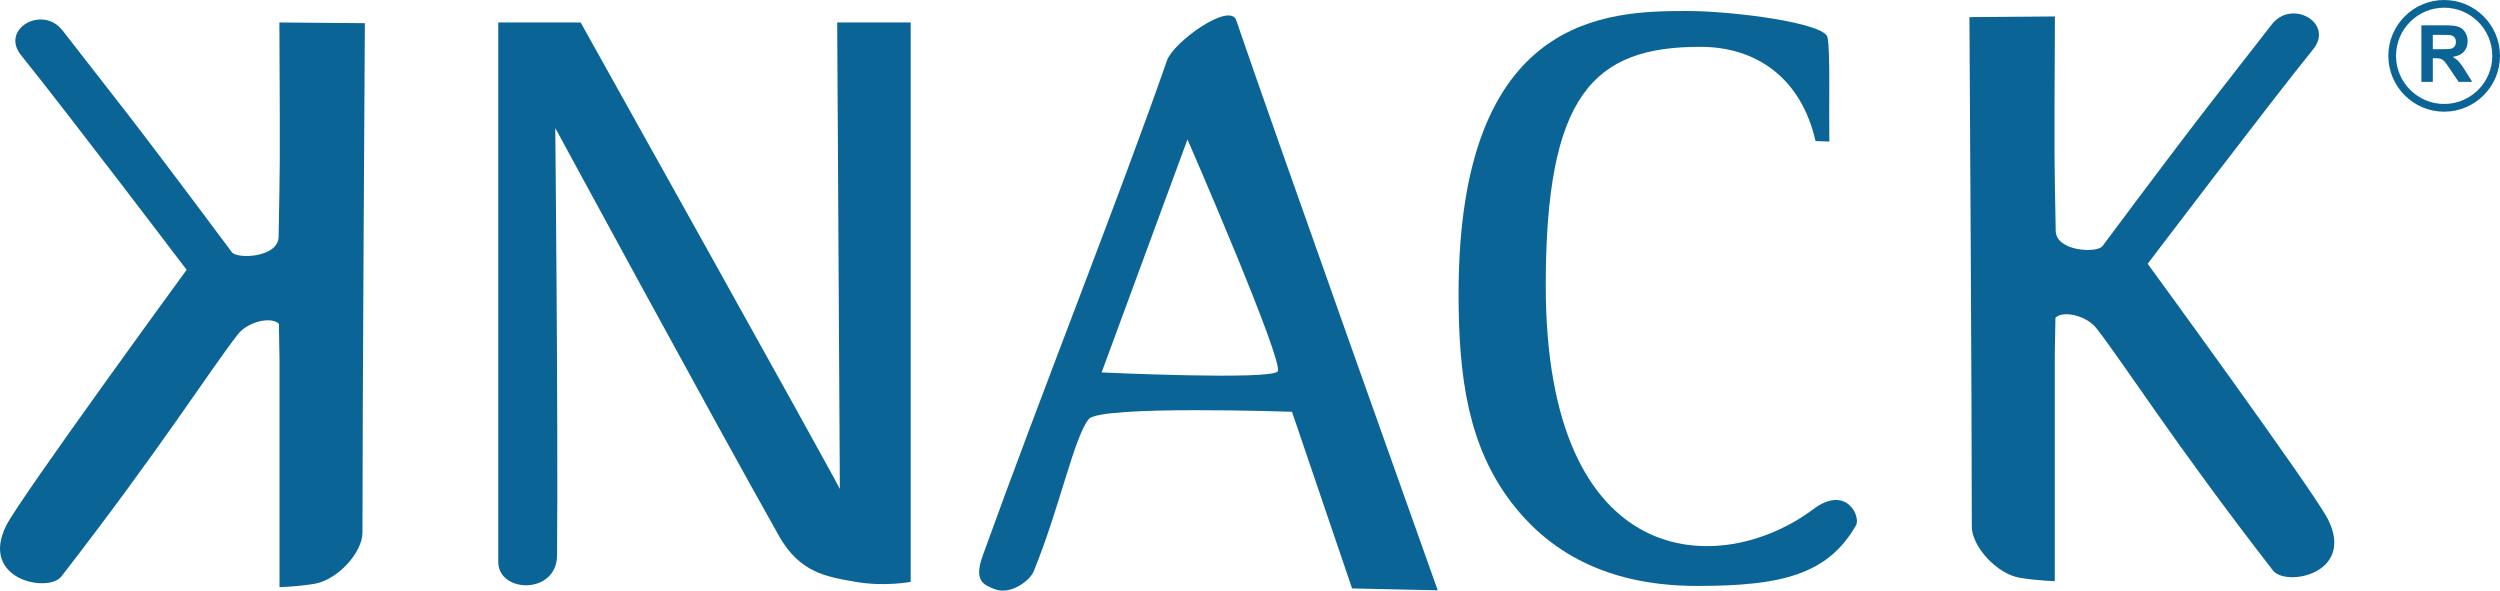 <?xml version="1.0" encoding="UTF-8"?> <!-- Generator: Adobe Illustrator 15.1.0, SVG Export Plug-In . SVG Version: 6.00 Build 0) --> <svg xmlns="http://www.w3.org/2000/svg" xmlns:xlink="http://www.w3.org/1999/xlink" version="1.1" id="Capa_1" x="0px" y="0px" width="164.955px" height="38.971px" viewBox="0 0 164.955 38.971" xml:space="preserve"> <path fill="#0A6596" d="M36.638,8.446c0,0,0.195,19.141,0.118,28.194c-0.022,2.622-3.879,2.499-3.879,0.442V1.483h5.435 c0,0,16.229,29.051,17.103,30.779L55.24,1.483h4.85V38.39c0,0-1.692,0.339-3.636,0.001c-1.943-0.338-3.692-0.607-5.063-3.041 C46.861,27.307,36.638,8.446,36.638,8.446"></path> <path fill="#0A6596" d="M76.997,3.997c0.429-1.234,4.153-3.895,4.573-2.657c2.222,6.546,13.294,37.609,13.294,37.609l-5.651-0.122 l-3.966-11.657c0,0-12.657-0.438-13.405,0.477c-0.978,1.197-1.909,5.825-3.639,10.053c-0.254,0.626-1.526,1.563-2.533,1.186 c-0.782-0.292-1.428-0.56-0.831-2.216C68.747,25.824,73.918,12.851,76.997,3.997 M72.688,24.574c0,0,11.235,0.526,11.619-0.074 c0.419-0.659-5.954-15.301-5.954-15.301L72.688,24.574z"></path> <path fill="#0A6596" d="M122.459,34.667c-1.872,3.272-4.973,3.994-10.477,3.994c-5.389,0-9.479-1.848-12.283-5.542 c-2.804-3.696-3.46-8.179-3.46-13.715c0-18.522,9.886-18.678,15.101-18.678c2.972,0,9.073,0.778,9.247,1.744 c0.183,1.011,0.082,4.256,0.116,6.869l-0.908-0.031c-0.966-4.187-3.914-6.21-7.587-6.218c-7.118-0.014-10.216,3.216-10.216,15.76 c0,19.032,11.566,19.313,17.656,14.744C121.821,31.967,122.8,34.077,122.459,34.667"></path> <path fill="#0A6596" d="M20.736,38.523c-1.203,0.197-2.293,0.217-2.293,0.217V23.791l-0.042-2.427 c-0.484-0.489-2.023-0.169-2.698,0.688c-1.733,2.199-5.096,7.53-11.653,15.984c-0.863,1.113-5.452,0.216-3.623-3.39 c0.938-1.843,11.887-16.843,11.887-16.843S4.401,7.375,1.388,3.641C0,1.92,2.805,0.303,4.129,2.014 c3.487,4.504,4.046,5.073,11.169,14.625c0.354,0.474,3.062,0.357,3.085-1.01c0.085-5.063,0.102-3.467,0.052-14.146l5.64,0.046 c0,0-0.162,25.938-0.159,33.621C23.917,36.436,22.283,38.272,20.736,38.523"></path> <path fill="#0A6596" d="M130.104,34.751c0.004-7.684-0.157-33.621-0.157-33.621l5.64-0.045c-0.05,10.677-0.033,9.083,0.053,14.145 c0.022,1.368,2.73,1.485,3.084,1.01c7.124-9.552,7.683-10.121,11.17-14.625c1.324-1.711,4.129-0.092,2.74,1.627 c-3.013,3.734-10.925,14.163-10.925,14.163s10.949,15,11.886,16.842c1.831,3.605-2.76,4.503-3.623,3.391 c-6.556-8.454-9.918-13.787-11.652-15.985c-0.675-0.856-2.213-1.177-2.698-0.688l-0.043,2.428v14.95c0,0-1.089-0.021-2.293-0.217 C131.738,37.874,130.104,36.039,130.104,34.751"></path> <path fill="#0A6596" d="M161.271,7.369c-2.031,0-3.684-1.653-3.684-3.685c0-2.031,1.652-3.684,3.684-3.684s3.684,1.653,3.684,3.684 C164.955,5.716,163.303,7.369,161.271,7.369 M161.271,0.508c-1.75,0-3.176,1.425-3.176,3.175c0,1.752,1.426,3.177,3.176,3.177 c1.751,0,3.176-1.425,3.176-3.177C164.447,1.934,163.022,0.508,161.271,0.508"></path> <path fill="#0A6596" d="M159.768,5.402V1.67h1.586c0.398,0,0.688,0.033,0.869,0.1c0.181,0.068,0.326,0.186,0.434,0.358 c0.109,0.17,0.163,0.367,0.163,0.588c0,0.279-0.081,0.511-0.246,0.693c-0.164,0.182-0.411,0.297-0.738,0.344 c0.162,0.096,0.297,0.2,0.402,0.314c0.106,0.114,0.249,0.315,0.43,0.605l0.456,0.729h-0.901l-0.546-0.812 c-0.193-0.291-0.326-0.474-0.396-0.549c-0.071-0.075-0.146-0.127-0.227-0.156c-0.079-0.027-0.206-0.042-0.38-0.042h-0.152v1.558 H159.768z M160.521,3.248h0.557c0.363,0,0.589-0.015,0.679-0.045s0.159-0.083,0.211-0.158c0.052-0.075,0.076-0.168,0.076-0.28 c0-0.126-0.033-0.227-0.101-0.305c-0.066-0.077-0.162-0.126-0.283-0.146c-0.062-0.008-0.246-0.013-0.551-0.013h-0.588V3.248z"></path> </svg> 
